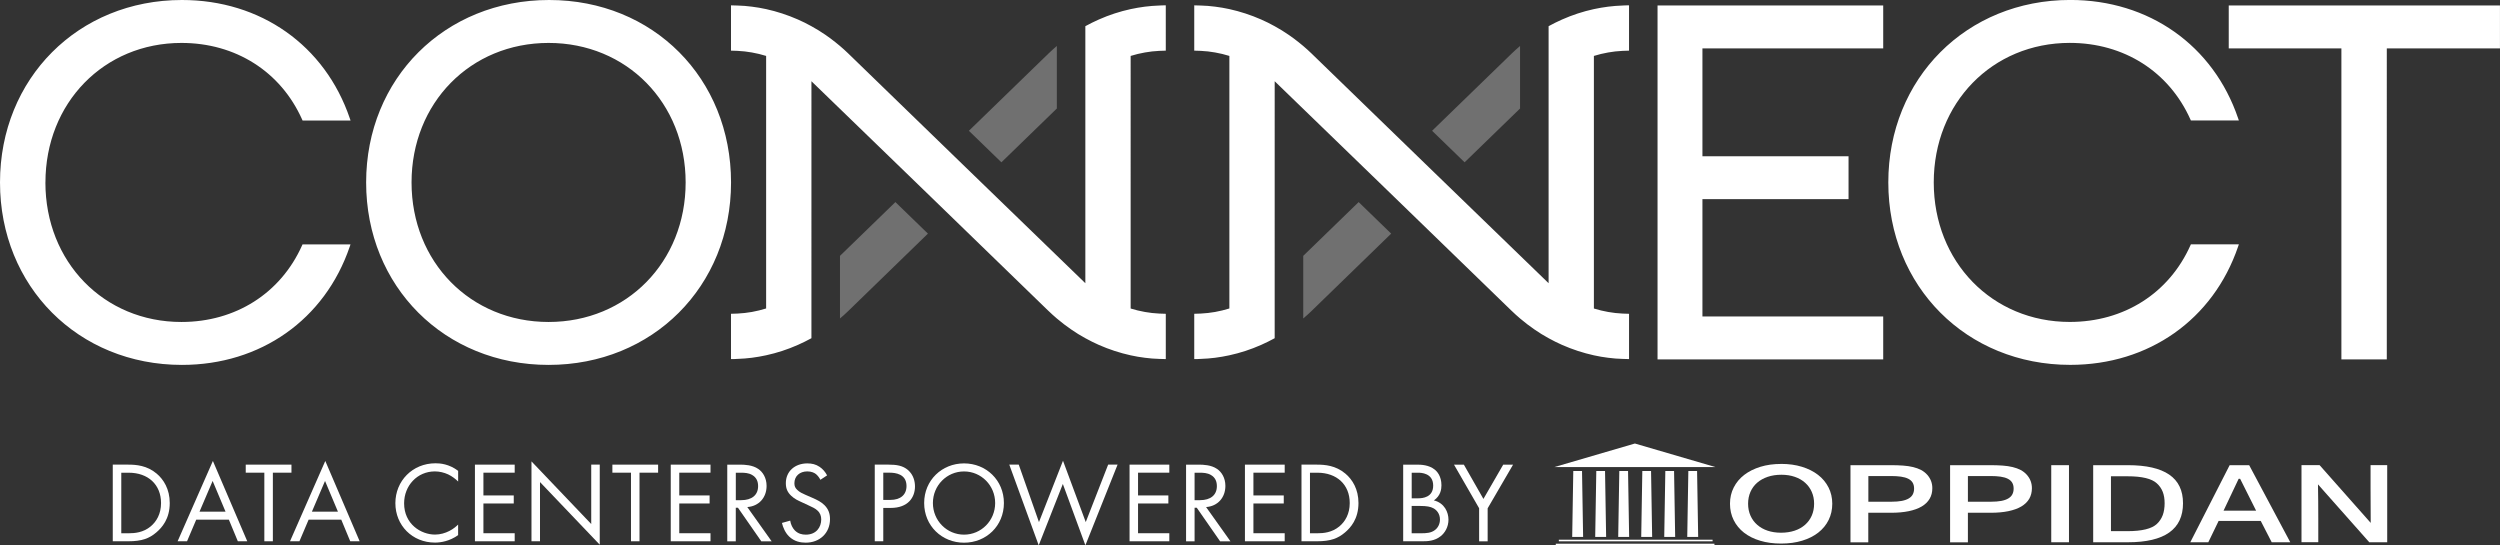 <?xml version="1.0" encoding="UTF-8"?><svg id="b" xmlns="http://www.w3.org/2000/svg" viewBox="0 0 686.62 149.77"><rect x="0" y="0" width="686.62" height="149.77" fill="#333333" stroke="none"/><defs><style>.d{opacity:.3;}.e{fill:#fff;stroke-width:0px;}</style></defs><g id="c"><polygon class="e" points="471.11 128.27 426.93 128.27 449.02 121.81 471.11 128.27 471.11 128.27 471.11 128.27"/><polygon class="e" points="432.1 129.36 434.5 129.36 434.8 147.46 431.8 147.46 432.1 129.36 432.1 129.36 432.1 129.36"/><polygon class="e" points="438.42 129.36 440.82 129.36 441.12 147.46 438.12 147.46 438.42 129.36 438.42 129.36 438.42 129.36"/><polygon class="e" points="444.74 129.36 447.14 129.36 447.44 147.46 444.44 147.46 444.74 129.36 444.74 129.36 444.74 129.36"/><polygon class="e" points="451.06 129.36 453.46 129.36 453.76 147.46 450.76 147.46 451.06 129.36 451.06 129.36 451.06 129.36"/><polygon class="e" points="457.38 129.36 459.78 129.36 460.08 147.46 457.08 147.46 457.38 129.36 457.38 129.36 457.38 129.36"/><polygon class="e" points="463.7 129.36 466.1 129.36 466.4 147.46 463.4 147.46 463.7 129.36 463.7 129.36 463.7 129.36"/><rect class="e" x="428.13" y="148.23" width="42.23" height=".44"/><rect class="e" x="427.29" y="149.33" width="43.58" height=".44"/><path class="e" d="M489.19,127.41c2.08,0,3.98.26,5.7.79,1.72.53,3.2,1.27,4.43,2.22,1.23.95,2.19,2.1,2.88,3.45.68,1.35,1.03,2.84,1.03,4.47s-.33,3.12-1,4.47c-.66,1.35-1.61,2.5-2.83,3.46-1.23.96-2.71,1.71-4.44,2.23-1.73.53-3.66.79-5.78.79s-4.04-.26-5.76-.78c-1.72-.51-3.2-1.26-4.43-2.21-1.22-.96-2.17-2.11-2.84-3.46-.67-1.34-1.01-2.84-1.01-4.49s.34-3.12,1.03-4.47c.68-1.35,1.65-2.5,2.88-3.45,1.24-.95,2.72-1.69,4.43-2.22,1.72-.53,3.61-.79,5.69-.79ZM489.15,146.31c1.37,0,2.61-.19,3.73-.56,1.12-.37,2.07-.91,2.87-1.61.79-.7,1.41-1.53,1.84-2.51.43-.98.65-2.07.65-3.28s-.21-2.26-.64-3.24c-.42-.97-1.03-1.81-1.81-2.51-.78-.7-1.72-1.25-2.83-1.63-1.11-.39-2.35-.58-3.72-.58s-2.62.19-3.74.57c-1.12.38-2.09.92-2.89,1.61-.8.7-1.42,1.54-1.85,2.52-.43.97-.65,2.07-.65,3.26s.22,2.3.66,3.28c.44.98,1.05,1.82,1.85,2.51.79.7,1.74,1.24,2.85,1.61,1.11.37,2.33.56,3.68.56Z"/><path class="e" d="M508.24,127.76h11.12c1.2,0,2.3.04,3.31.11,1.01.08,1.93.2,2.76.41.83.2,1.56.47,2.21.81.65.35,1.21.79,1.69,1.33.92,1.05,1.38,2.27,1.38,3.66,0,1.1-.24,2.07-.74,2.91-.49.83-1.21,1.54-2.17,2.11-.96.57-2.14.99-3.55,1.29-1.41.29-3.02.44-4.86.44h-6.27v8.12h-4.89v-21.17ZM513.13,137.8h6.27c1.16,0,2.13-.08,2.93-.23.8-.16,1.45-.39,1.95-.7.5-.31.86-.68,1.08-1.13.22-.45.34-.96.34-1.55,0-.66-.14-1.21-.41-1.65-.27-.44-.68-.8-1.21-1.06-.53-.27-1.19-.45-1.98-.57-.79-.11-1.7-.17-2.73-.17h-6.23v7.06Z"/><path class="e" d="M535.58,127.76h11.12c1.2,0,2.3.04,3.31.11,1.01.08,1.93.2,2.76.41.83.2,1.57.47,2.22.81.65.35,1.21.79,1.69,1.33.92,1.05,1.38,2.27,1.38,3.66,0,1.1-.25,2.07-.73,2.91-.49.83-1.22,1.54-2.17,2.11-.96.57-2.14.99-3.55,1.29-1.41.29-3.03.44-4.86.44h-6.27v8.12h-4.89v-21.17ZM540.47,137.8h6.27c1.15,0,2.13-.08,2.93-.23.8-.16,1.45-.39,1.95-.7.5-.31.86-.68,1.08-1.13.23-.45.34-.96.34-1.55,0-.66-.14-1.21-.41-1.65-.27-.44-.68-.8-1.21-1.06-.53-.27-1.19-.45-1.97-.57-.79-.11-1.7-.17-2.74-.17h-6.23v7.06Z"/><path class="e" d="M568.24,148.93h-4.87v-21.17h4.87v21.17Z"/><path class="e" d="M574.89,127.76h9.53c5.04,0,8.82.86,11.35,2.59,2.53,1.73,3.79,4.35,3.79,7.87,0,7.14-5.04,10.71-15.14,10.71h-9.53v-21.17ZM579.77,145.88h4.56c3.95,0,6.64-.66,8.05-1.98.73-.69,1.27-1.5,1.62-2.44.34-.93.51-2.02.51-3.24s-.17-2.22-.51-3.12c-.35-.9-.89-1.68-1.62-2.34-1.4-1.3-4.08-1.95-8.05-1.95h-4.56v15.08Z"/><path class="e" d="M629.02,148.93h-5.1l-3.01-5.86h-11.57l-2.83,5.86h-4.95l10.81-21.17h5.36l11.29,21.17ZM610.68,140.26h8.96l-4.39-8.76h-.41l-4.15,8.76Z"/><path class="e" d="M655.64,148.93h-4.92l-14.09-15.9c.02,1.55.05,3.09.06,4.62.01,1.53.02,3.07.02,4.62v6.65h-4.61v-21.17h4.97l14.04,15.86c0-1.55,0-3.09-.02-4.61-.01-1.52-.02-3.06-.02-4.61v-6.65h4.57v21.17Z"/><path class="e" d="M30.97,127.61h4.29c2.11,0,5.11.22,7.76,2.46,1.92,1.61,3.6,4.29,3.6,8.08,0,4.42-2.18,6.79-3.69,8.08-1.92,1.64-3.94,2.43-7.7,2.43h-4.26v-21.05ZM33.31,146.46h2.05c1.67,0,3.98-.19,6.03-1.89,1.58-1.33,2.84-3.41,2.84-6.41,0-5.05-3.54-8.33-8.87-8.33h-2.05v16.63Z"/><path class="e" d="M62.85,142.73h-8.96l-2.52,5.93h-2.59l9.69-22.06,9.44,22.06h-2.59l-2.46-5.93ZM61.94,140.52l-3.54-8.43-3.6,8.43h7.13Z"/><path class="e" d="M74.94,129.82v18.84h-2.34v-18.84h-5.11v-2.21h12.56v2.21h-5.11Z"/><path class="e" d="M93.72,142.73h-8.96l-2.52,5.93h-2.59l9.69-22.06,9.44,22.06h-2.59l-2.46-5.93ZM92.81,140.52l-3.54-8.43-3.6,8.43h7.13Z"/><path class="e" d="M125.83,132.25c-.66-.66-1.67-1.45-2.75-1.96-1.1-.51-2.4-.82-3.63-.82-4.86,0-8.46,3.91-8.46,8.77,0,5.71,4.64,8.58,8.49,8.58,1.42,0,2.81-.41,3.91-.98,1.2-.6,2.05-1.39,2.43-1.77v2.9c-2.34,1.67-4.77,2.05-6.34,2.05-6.25,0-10.89-4.73-10.89-10.83s4.7-10.95,11.02-10.95c1.26,0,3.69.16,6.22,2.08v2.9Z"/><path class="e" d="M141.36,129.82h-8.59v6.25h8.33v2.21h-8.33v8.17h8.59v2.21h-10.92v-21.05h10.92v2.21Z"/><path class="e" d="M145.97,148.66v-21.94l16.41,17.2v-16.32h2.34v22l-16.41-17.2v16.25h-2.34Z"/><path class="e" d="M175.64,129.82v18.84h-2.34v-18.84h-5.11v-2.21h12.56v2.21h-5.11Z"/><path class="e" d="M195.14,129.82h-8.58v6.25h8.33v2.21h-8.33v8.17h8.58v2.21h-10.92v-21.05h10.92v2.21Z"/><path class="e" d="M203.13,127.61c1.42,0,3.54.09,5.11,1.17,1.23.82,2.3,2.43,2.3,4.67,0,3.22-2.11,5.59-5.3,5.81l6.69,9.41h-2.84l-6.41-9.22h-.6v9.22h-2.34v-21.05h3.38ZM202.09,137.37h1.48c2.9,0,4.64-1.39,4.64-3.85,0-1.17-.35-2.34-1.67-3.09-.95-.54-2.02-.6-3.03-.6h-1.42v7.54Z"/><path class="e" d="M225.32,131.78c-.28-.57-.76-1.2-1.23-1.58-.41-.32-1.17-.73-2.37-.73-2.08,0-3.54,1.29-3.54,3.25,0,.82.22,1.29.79,1.83.63.63,1.42.98,2.21,1.33l2.02.88c1.23.54,2.37,1.1,3.25,1.99,1.07,1.07,1.51,2.3,1.51,3.82,0,3.88-2.87,6.47-6.66,6.47-1.39,0-3.12-.28-4.58-1.7-1.04-1.01-1.67-2.46-1.96-3.72l2.27-.63c.16,1.1.66,2.05,1.26,2.68.92.92,1.96,1.17,3.03,1.17,2.87,0,4.23-2.05,4.23-4.17,0-.95-.28-1.77-1.04-2.46-.6-.57-1.42-.95-2.53-1.45l-1.89-.88c-.82-.38-1.86-.82-2.81-1.74-.92-.88-1.45-1.86-1.45-3.44,0-3.25,2.49-5.43,5.9-5.43,1.29,0,2.34.25,3.38.95.85.57,1.58,1.42,2.05,2.34l-1.86,1.23Z"/><path class="e" d="M244.07,127.61c2.11,0,3.88.25,5.3,1.48,1.55,1.33,1.93,3.19,1.93,4.51,0,2.97-1.86,5.9-6.66,5.9h-2.05v9.15h-2.34v-21.05h3.82ZM242.59,137.3h1.93c2.78,0,4.45-1.39,4.45-3.82,0-3.35-3.12-3.66-4.64-3.66h-1.74v7.48Z"/><path class="e" d="M253.82,138.16c0-6.28,4.89-10.89,10.95-10.89s10.95,4.61,10.95,10.89-4.86,10.89-10.95,10.89-10.95-4.64-10.95-10.89ZM256.22,138.16c0,4.83,3.82,8.68,8.55,8.68s8.55-3.85,8.55-8.68-3.82-8.68-8.55-8.68-8.55,3.85-8.55,8.68Z"/><path class="e" d="M279.8,127.61l5.55,15.78,6.6-16.85,6.25,16.85,6.15-15.78h2.59l-8.84,22.16-6.19-16.85-6.63,16.85-8.08-22.16h2.59Z"/><path class="e" d="M321.15,129.82h-8.59v6.25h8.33v2.21h-8.33v8.17h8.59v2.21h-10.92v-21.05h10.92v2.21Z"/><path class="e" d="M329.14,127.61c1.42,0,3.53.09,5.11,1.17,1.23.82,2.3,2.43,2.3,4.67,0,3.22-2.12,5.59-5.3,5.81l6.69,9.41h-2.84l-6.41-9.22h-.6v9.22h-2.34v-21.05h3.38ZM328.09,137.37h1.48c2.9,0,4.64-1.39,4.64-3.85,0-1.17-.35-2.34-1.67-3.09-.95-.54-2.02-.6-3.03-.6h-1.42v7.54Z"/><path class="e" d="M352.84,129.82h-8.59v6.25h8.33v2.21h-8.33v8.17h8.59v2.21h-10.92v-21.05h10.92v2.21Z"/><path class="e" d="M357.45,127.61h4.29c2.11,0,5.11.22,7.76,2.46,1.93,1.61,3.6,4.29,3.6,8.08,0,4.42-2.18,6.79-3.69,8.08-1.93,1.64-3.95,2.43-7.7,2.43h-4.26v-21.05ZM359.78,146.46h2.05c1.67,0,3.98-.19,6.03-1.89,1.58-1.33,2.84-3.41,2.84-6.41,0-5.05-3.54-8.33-8.87-8.33h-2.05v16.63Z"/><path class="e" d="M389.17,127.61c1.17,0,3.28.09,4.83,1.33.66.5,1.89,1.8,1.89,4.36,0,1.04-.22,2.87-2.08,4.13,2.94.73,4.01,3.28,4.01,5.3s-1.01,3.66-2.15,4.54c-1.67,1.33-3.6,1.39-5.05,1.39h-5.24v-21.05h3.79ZM387.72,136.86h1.77c1.23,0,4.13-.25,4.13-3.5,0-3.47-3.41-3.53-4.07-3.53h-1.83v7.04ZM387.72,146.46h2.68c1.36,0,2.68-.09,3.69-.88.82-.6,1.39-1.64,1.39-2.9,0-1.67-.98-2.65-1.8-3.09-.79-.44-1.89-.63-3.57-.63h-2.4v7.51Z"/><path class="e" d="M406.25,139.61l-6.91-11.99h2.71l5.37,9.41,5.43-9.41h2.71l-6.98,11.99v9.06h-2.34v-9.06Z"/><path class="e" d="M12.47,50.11c0,21.85,16.06,38.32,37.36,38.32,14.86,0,27.25-7.87,33.14-21.04l.12-.27h13.18l-.21.61c-6.82,20.04-24.49,32.49-46.1,32.49C21.48,100.22,0,78.67,0,50.11S21.48,0,49.97,0c21.61,0,39.27,12.45,46.1,32.49l.21.61h-13.18l-.12-.27c-5.89-13.18-18.28-21.04-33.14-21.04-21.3,0-37.36,16.48-37.36,38.32ZM200.78,50.11c0,28.57-21.54,50.11-50.11,50.11s-50.11-21.54-50.11-50.11S122.16,0,150.81,0s49.97,21.54,49.97,50.11ZM188.31,50.11c0-21.85-16.18-38.32-37.64-38.32s-37.64,16.48-37.64,38.32,16.18,38.32,37.64,38.32,37.64-16.48,37.64-38.32ZM455.24,98.7h61.98v-11.78h-49.65v-32.23h40.13v-11.78h-40.13V13.29h49.65V1.51h-61.98v97.19ZM568.46,11.78c14.86,0,27.25,7.87,33.14,21.04l.12.27h13.18l-.21-.61c-6.82-20.04-24.49-32.49-46.1-32.49-28.49,0-49.97,21.54-49.97,50.11s21.48,50.11,49.97,50.11c21.61,0,39.27-12.45,46.1-32.49l.21-.61h-13.18l-.12.27c-5.89,13.18-18.27,21.04-33.14,21.04-21.3,0-37.36-16.48-37.36-38.32s16.06-38.32,37.36-38.32ZM612.12,1.51v11.78h30.94v85.41h12.47V13.29h31.08V1.51h-74.5ZM445.6,86.12c-1.32-.06-2.63-.21-3.92-.44-1.32-.23-2.63-.55-3.92-.95V15.36c1.29-.4,2.6-.72,3.92-.95,1.29-.23,2.6-.38,3.92-.44.6-.04,1.2-.06,1.81-.06V1.47c-.61,0-1.21,0-1.81.05-1.31.04-2.62.15-3.92.31-1.31.17-2.62.39-3.92.67-2.98.65-5.9,1.6-8.74,2.86-1.26.56-2.5,1.17-3.7,1.83v70.59c-.55-.47-65.01-62.99-65.01-62.99l-.09-.09c-.75-.72-1.52-1.42-2.3-2.08-.83-.7-1.68-1.37-2.54-2.02-.45-.33-.91-.66-1.37-.98-1.27-.88-2.58-1.69-3.92-2.42-1.21-.67-2.44-1.29-3.7-1.84-2.85-1.25-5.76-2.2-8.74-2.86-1.29-.28-2.6-.51-3.92-.67-1.3-.17-2.61-.28-3.92-.31-.6-.04-1.2-.05-1.81-.05v12.44c.61,0,1.21.02,1.81.06,1.32.06,2.63.21,3.92.44,1.32.23,2.63.55,3.92.95v69.36c-1.29.4-2.6.72-3.92.96-1.29.22-2.6.38-3.92.44-.6.04-1.2.06-1.81.06v12.44c.61,0,1.21,0,1.81-.05,1.32-.04,2.63-.15,3.92-.31,1.32-.17,2.63-.4,3.92-.68,2.99-.65,5.9-1.6,8.74-2.86,1.26-.56,2.5-1.17,3.7-1.83V22.31c.51.42,64.95,62.94,64.95,62.94l.09.08c.76.74,1.56,1.46,2.36,2.14,1.26,1.07,2.56,2.07,3.92,3,1.26.88,2.57,1.69,3.92,2.42,1.21.67,2.44,1.28,3.7,1.84,2.84,1.25,5.76,2.2,8.74,2.86,1.3.29,2.61.51,3.92.67,1.3.17,2.61.28,3.92.31.6.04,1.2.05,1.8.05h0v-12.44c-.61,0-1.21-.02-1.81-.06ZM318.37,86.12c-1.32-.06-2.63-.21-3.92-.44-1.32-.23-2.63-.55-3.92-.95V15.36c1.29-.4,2.6-.72,3.92-.95,1.29-.23,2.6-.38,3.92-.44.6-.04,1.2-.06,1.81-.06V1.47c-.61,0-1.21,0-1.81.05-1.31.04-2.62.15-3.92.31-1.31.17-2.62.39-3.92.67-2.98.65-5.9,1.6-8.74,2.86-1.26.56-2.5,1.17-3.7,1.83v70.59c-.55-.47-65.01-62.99-65.01-62.99l-.09-.09c-.75-.72-1.52-1.42-2.3-2.08-.83-.7-1.68-1.37-2.54-2.02-.45-.33-.91-.66-1.37-.98-1.27-.88-2.58-1.69-3.92-2.42-1.21-.67-2.44-1.29-3.7-1.84-2.85-1.25-5.76-2.2-8.74-2.86-1.29-.28-2.6-.51-3.92-.67-1.3-.17-2.61-.28-3.92-.31-.6-.04-1.2-.05-1.81-.05v12.44c.61,0,1.21.02,1.81.06,1.32.06,2.63.21,3.92.44,1.32.23,2.63.55,3.92.95v69.36c-1.29.4-2.6.72-3.92.96-1.29.22-2.6.38-3.92.44-.6.04-1.2.06-1.81.06v12.44c.61,0,1.21,0,1.81-.05,1.32-.04,2.63-.15,3.92-.31,1.32-.17,2.63-.4,3.92-.68,2.99-.65,5.9-1.6,8.74-2.86,1.26-.56,2.5-1.17,3.7-1.83V22.31c.51.42,64.95,62.94,64.95,62.94l.09.08c.76.74,1.56,1.46,2.36,2.14,1.26,1.07,2.56,2.07,3.92,3,1.26.88,2.57,1.69,3.92,2.42,1.21.67,2.44,1.28,3.7,1.84,2.84,1.25,5.76,2.2,8.74,2.86,1.3.29,2.61.51,3.92.67,1.3.17,2.61.28,3.92.31.6.04,1.2.05,1.8.05h0v-12.44c-.61,0-1.21-.02-1.81-.06Z"/><g class="d"><path class="e" d="M382.08,64.16l-8.93-8.66-15.22,14.77v17.2c.78-.66,1.56-1.36,2.3-2.08l.02-.02,21.83-21.2Z"/><path class="e" d="M415.24,14.65l-20.6,19.99-1.32,1.28,8.93,8.66,15.23-14.78V12.62c-.76.65-1.51,1.33-2.24,2.03h0Z"/><path class="e" d="M254.85,64.16l-8.93-8.66-15.22,14.77v17.2c.78-.66,1.56-1.36,2.3-2.08l.02-.02,21.83-21.2Z"/><path class="e" d="M290.26,12.62c-.76.65-1.51,1.33-2.24,2.03h0l-20.6,19.99-1.32,1.28,8.93,8.66,15.23-14.78V12.62Z"/></g></g></svg>